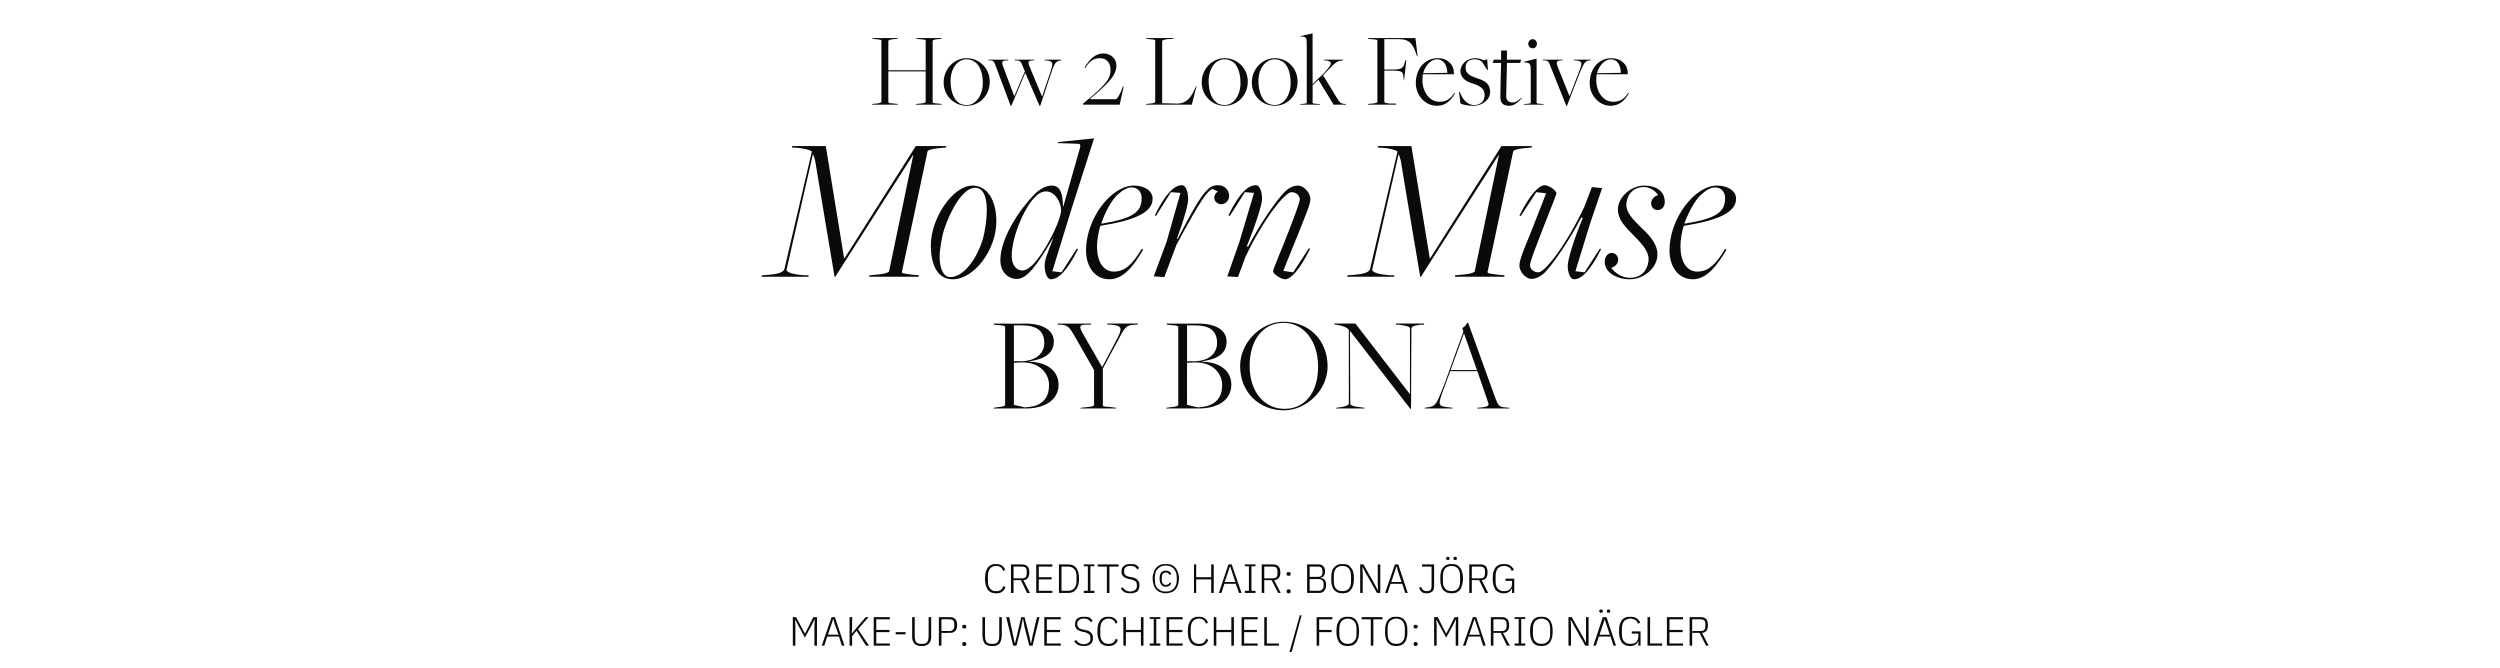<?xml version="1.0" standalone="no"?><!DOCTYPE svg PUBLIC "-//W3C//DTD SVG 1.1//EN" "http://www.w3.org/Graphics/SVG/1.1/DTD/svg11.dtd"><svg xmlns="http://www.w3.org/2000/svg" version="1.1" width="683px" height="182.6px" viewBox="0 -9 683 182.6" style="top:-9px"><desc>How 2 Look Festive Modern Muse BY BONA CREDITS © Hair: Bona J rg Make up: Uwe Schiechel / Foto: Mario N gler</desc><defs/><g id="Polygon305981"><path d="m222.5 161.9l.1-1.6l-.1 0l-.8 1.6l-1.8 3.3l-1.8-3.3l-.8-1.5l-.1 0l.1 1.5l0 5.5l-.7 0l0-7.8l.9 0l1.6 3l.8 1.5l0 0l.8-1.5l1.5-3l1 0l0 7.8l-.7 0l0-5.5zm7.5 5.5l-.8-2.5l-3.2 0l-.8 2.5l-.7 0l2.7-7.8l.9 0l2.6 7.8l-.7 0zm-2-6l-.3-1.2l-.1 0l-.4 1.2l-1 3l2.9 0l-1.1-3zm6 1.9l-1.2 1.5l0 2.6l-.7 0l0-7.8l.7 0l0 2.7l-.1 1.7l.1 0l1.4-1.7l2.3-2.7l.8 0l-2.9 3.3l3 4.5l-.8 0l-2.6-4.1zm4.7 4.1l0-7.8l4.4 0l0 .6l-3.7 0l0 2.9l3.6 0l0 .6l-3.6 0l0 3.1l3.7 0l0 .6l-4.4 0zm6-3.1l0-.6l2.7 0l0 .6l-2.7 0zm5.2-4.7c0 0-.02 5.01 0 5c0 .4 0 .8.1 1.1c0 .2.1.5.3.7c.1.2.3.3.6.4c.2.1.5.1.9.1c.4 0 .7 0 .9-.1c.3-.1.5-.2.6-.4c.1-.2.3-.5.3-.7c.1-.3.1-.7.1-1.1c.02.01 0-5 0-5l.7 0c0 0 .01 4.91 0 4.9c0 .5 0 1-.1 1.4c-.1.3-.3.6-.5.9c-.2.2-.4.4-.8.5c-.3.2-.7.2-1.2.2c-.5 0-.9 0-1.2-.2c-.4-.1-.6-.3-.8-.5c-.2-.3-.4-.6-.5-.9c-.1-.4-.1-.9-.1-1.4c-.02.01 0-4.9 0-4.9l.7 0zm6.6 7.8l0-7.8c0 0 3.01-.02 3 0c1.3 0 2 .7 2 2.2c0 1.4-.7 2.1-2 2.1c.01.04-2.3 0-2.3 0l0 3.5l-.7 0zm.7-4c0 0 2.29-.04 2.3 0c.4 0 .7-.2.9-.4c.2-.2.3-.5.3-.9c0 0 0-.7 0-.7c0-.4-.1-.7-.3-.9c-.2-.2-.5-.3-.9-.3c-.01-.03-2.3 0-2.3 0l0 3.2zm6.8 3.6c0 .3-.2.5-.6.5c-.4 0-.5-.2-.5-.5c0 0 0-.1 0-.1c0-.3.1-.5.5-.5c.4 0 .6.2.6.5c-.04-.02 0 .1 0 .1c0 0-.04.03 0 0zm0-4.7c0 .3-.2.4-.6.4c-.4 0-.5-.1-.5-.4c0 0 0-.2 0-.2c0-.3.1-.4.5-.4c.4 0 .6.1.6.4c-.04.03 0 .2 0 .2c0 0-.04-.03 0 0zm5.1-2.7c0 0 .03 5.01 0 5c0 .4.1.8.1 1.1c.1.2.2.5.3.7c.2.2.4.3.6.4c.3.1.6.1 1 .1c.3 0 .6 0 .9-.1c.2-.1.4-.2.6-.4c.1-.2.2-.5.3-.7c0-.3.1-.7.1-1.1c-.03.01 0-5 0-5l.7 0c0 0-.03 4.91 0 4.9c0 .5-.1 1-.2 1.4c-.1.3-.2.6-.4.9c-.2.2-.5.4-.8.5c-.3.2-.8.2-1.2.2c-.5 0-.9 0-1.3-.2c-.3-.1-.6-.3-.8-.5c-.2-.3-.3-.6-.4-.9c-.1-.4-.2-.9-.2-1.4c.04.01 0-4.9 0-4.9l.7 0zm7.7 7.8l-1.9-7.8l.8 0l1.1 5.1l.4 2l.1 0l.5-2l1.2-5.1l.9 0l1.3 5.1l.4 2l.1 0l.4-2l1.2-5.1l.7 0l-1.9 7.8l-.9 0l-1.3-5.1l-.4-2.2l-.1 0l-.4 2.2l-1.3 5.1l-.9 0zm8.5 0l0-7.8l4.5 0l0 .6l-3.8 0l0 2.9l3.6 0l0 .6l-3.6 0l0 3.1l3.8 0l0 .6l-4.5 0zm10.8.1c-.6 0-1.1-.1-1.6-.3c-.4-.3-.8-.6-1-1c0 0 .5-.4.5-.4c.2.4.5.7.9.9c.3.2.7.3 1.2.3c.6 0 1-.2 1.4-.5c.3-.2.4-.6.4-1.2c0-.4-.1-.8-.3-1c-.3-.2-.7-.4-1.2-.6c0 0-.7-.1-.7-.1c-.3-.1-.6-.2-.9-.3c-.3-.1-.5-.3-.6-.4c-.2-.2-.3-.4-.4-.6c-.1-.2-.1-.5-.1-.8c0-.7.2-1.2.6-1.5c.5-.4 1.1-.5 1.8-.5c.6 0 1.1 0 1.5.2c.3.2.7.5.9.9c0 0-.5.4-.5.4c-.2-.4-.5-.6-.8-.8c-.2-.1-.6-.2-1.1-.2c-.5 0-1 .1-1.3.4c-.3.2-.5.6-.5 1.1c0 .4.2.8.4 1c.2.2.6.4 1.2.5c0 0 .6.1.6.1c.4.1.7.2 1 .3c.2.2.5.3.6.5c.2.2.3.4.4.6c.1.2.1.5.1.8c0 .7-.2 1.3-.7 1.7c-.4.3-1 .5-1.8.5zm6.7 0c-.4 0-.9-.1-1.2-.2c-.4-.2-.7-.4-1-.7c-.2-.3-.4-.8-.6-1.3c-.1-.5-.2-1.1-.2-1.8c0-.7.1-1.4.2-1.9c.2-.5.4-.9.6-1.2c.3-.3.6-.6 1-.7c.3-.2.8-.2 1.2-.2c.7 0 1.2.1 1.6.4c.4.2.7.6.9 1.2c0 0-.5.3-.5.3c-.2-.5-.4-.8-.7-1c-.3-.3-.7-.4-1.3-.4c-.7 0-1.2.3-1.6.7c-.4.5-.6 1.2-.6 2.1c0 0 0 1.4 0 1.4c0 .9.2 1.6.6 2c.4.5.9.7 1.6.7c.6 0 1-.1 1.3-.3c.3-.3.6-.6.7-1.1c0 0 .6.3.6.3c-.2.6-.5 1-1 1.3c-.4.3-.9.4-1.6.4zm8.9-3.8l-4.1 0l0 3.7l-.7 0l0-7.8l.7 0l0 3.5l4.1 0l0-3.5l.7 0l0 7.8l-.7 0l0-3.7zm2.4 3.7l0-.6l1.1 0l0-6.7l-1.1 0l0-.5l2.9 0l0 .5l-1.1 0l0 6.7l1.1 0l0 .6l-2.9 0zm4.6 0l0-7.8l4.4 0l0 .6l-3.7 0l0 2.9l3.6 0l0 .6l-3.6 0l0 3.1l3.7 0l0 .6l-4.4 0zm8.8.1c-.5 0-.9-.1-1.2-.2c-.4-.2-.7-.4-1-.7c-.2-.3-.4-.8-.6-1.3c-.1-.5-.2-1.1-.2-1.8c0-.7.1-1.4.2-1.9c.2-.5.4-.9.6-1.2c.3-.3.6-.6 1-.7c.3-.2.7-.2 1.2-.2c.7 0 1.2.1 1.6.4c.4.2.7.6.9 1.2c0 0-.5.3-.5.3c-.2-.5-.4-.8-.7-1c-.3-.3-.8-.4-1.3-.4c-.7 0-1.2.3-1.6.7c-.4.5-.6 1.2-.6 2.1c0 0 0 1.4 0 1.4c0 .9.2 1.6.6 2c.4.5.9.7 1.6.7c.6 0 1-.1 1.3-.3c.3-.3.6-.6.7-1.1c0 0 .6.3.6.3c-.2.6-.5 1-1 1.3c-.4.3-.9.4-1.6.4zm8.9-3.8l-4.1 0l0 3.7l-.7 0l0-7.8l.7 0l0 3.5l4.1 0l0-3.5l.7 0l0 7.8l-.7 0l0-3.7zm2.8 3.7l0-7.8l4.4 0l0 .6l-3.7 0l0 2.9l3.5 0l0 .6l-3.5 0l0 3.1l3.7 0l0 .6l-4.4 0zm6.2 0l0-7.8l.7 0l0 7.2l3.3 0l0 .6l-4 0zm6.9 1.7l2.8-10l.5 0l-2.7 10l-.6 0zm7.4-1.7l0-7.8l4.3 0l0 .6l-3.6 0l0 2.9l3.4 0l0 .6l-3.4 0l0 3.7l-.7 0zm8.5.1c-.5 0-.9-.1-1.3-.2c-.4-.2-.7-.4-1-.7c-.2-.3-.4-.8-.6-1.3c-.1-.5-.2-1.1-.2-1.8c0-.7.1-1.4.2-1.9c.2-.5.4-.9.6-1.2c.3-.3.6-.6 1-.7c.4-.2.8-.2 1.3-.2c.5 0 .9 0 1.3.2c.4.1.7.4 1 .7c.2.3.4.7.6 1.2c.1.5.2 1.2.2 1.9c0 .7-.1 1.3-.2 1.8c-.2.5-.4 1-.6 1.3c-.3.3-.6.5-1 .7c-.4.1-.8.2-1.3.2zm0-.6c.8 0 1.3-.2 1.7-.7c.5-.4.7-1.1.7-2c0 0 0-1.4 0-1.4c0-.9-.2-1.6-.7-2.1c-.4-.4-.9-.7-1.7-.7c-.7 0-1.3.3-1.7.7c-.4.5-.6 1.2-.6 2.1c0 0 0 1.4 0 1.4c0 .9.2 1.6.6 2c.4.5 1 .7 1.7.7zm7-6.7l0 7.2l-.7 0l0-7.2l-2.5 0l0-.6l5.7 0l0 .6l-2.5 0zm6.3 7.3c-.5 0-1-.1-1.3-.2c-.4-.2-.8-.4-1-.7c-.3-.3-.5-.8-.6-1.3c-.2-.5-.2-1.1-.2-1.8c0-.7 0-1.4.2-1.9c.1-.5.3-.9.6-1.2c.2-.3.6-.6 1-.7c.3-.2.8-.2 1.3-.2c.4 0 .9 0 1.2.2c.4.1.8.4 1 .7c.3.3.5.7.6 1.2c.2.5.2 1.2.2 1.9c0 .7 0 1.3-.2 1.8c-.1.5-.3 1-.6 1.3c-.2.3-.6.5-1 .7c-.3.1-.8.2-1.2.2zm0-.6c.7 0 1.3-.2 1.7-.7c.4-.4.6-1.1.6-2c0 0 0-1.4 0-1.4c0-.9-.2-1.6-.6-2.1c-.4-.4-1-.7-1.7-.7c-.8 0-1.4.3-1.8.7c-.4.5-.6 1.2-.6 2.1c0 0 0 1.4 0 1.4c0 .9.2 1.6.6 2c.4.5 1 .7 1.8.7zm5.8.1c0 .3-.2.5-.6.5c-.3 0-.5-.2-.5-.5c0 0 0-.1 0-.1c0-.3.2-.5.5-.5c.4 0 .6.2.6.5c-.03-.02 0 .1 0 .1c0 0-.03.03 0 0zm0-4.7c0 .3-.2.4-.6.4c-.3 0-.5-.1-.5-.4c0 0 0-.2 0-.2c0-.3.2-.4.5-.4c.4 0 .6.1.6.4c-.03.03 0 .2 0 .2c0 0-.03-.03 0 0zm10.4-.4l.1-1.6l-.1 0l-.8 1.6l-1.8 3.3l-1.8-3.3l-.8-1.5l-.1 0l.1 1.5l0 5.5l-.7 0l0-7.8l1 0l1.5 3l.8 1.5l0 0l.8-1.5l1.5-3l1 0l0 7.8l-.7 0l0-5.5zm7.5 5.5l-.8-2.5l-3.2 0l-.8 2.5l-.7 0l2.7-7.8l.9 0l2.6 7.8l-.7 0zm-1.9-6l-.4-1.2l-.1 0l-.4 1.2l-1 3l2.9 0l-1-3zm4.7 6l-.7 0l0-7.8c0 0 3.04-.02 3 0c1.3 0 2 .7 2 2.2c0 1.3-.5 2-1.7 2.1c.05.02 1.9 3.5 1.9 3.5l-.8 0l-1.7-3.5l-2 0l0 3.5zm2.3-4c.8 0 1.3-.4 1.3-1.3c0 0 0-.7 0-.7c0-.8-.5-1.2-1.3-1.2c.01-.03-2.3 0-2.3 0l0 3.2c0 0 2.31-.02 2.3 0zm3.5 4l0-.6l1.1 0l0-6.7l-1.1 0l0-.5l2.9 0l0 .5l-1.1 0l0 6.7l1.1 0l0 .6l-2.9 0zm7.3.1c-.5 0-.9-.1-1.3-.2c-.4-.2-.7-.4-1-.7c-.2-.3-.4-.8-.6-1.3c-.1-.5-.2-1.1-.2-1.8c0-.7.1-1.4.2-1.9c.2-.5.4-.9.6-1.2c.3-.3.6-.6 1-.7c.4-.2.8-.2 1.3-.2c.5 0 .9 0 1.3.2c.4.1.7.4 1 .7c.2.3.4.7.6 1.2c.1.5.2 1.2.2 1.9c0 .7-.1 1.3-.2 1.8c-.2.5-.4 1-.6 1.3c-.3.3-.6.5-1 .7c-.4.1-.8.2-1.3.2zm0-.6c.8 0 1.3-.2 1.8-.7c.4-.4.6-1.1.6-2c0 0 0-1.4 0-1.4c0-.9-.2-1.6-.6-2.1c-.5-.4-1-.7-1.8-.7c-.7 0-1.3.3-1.7.7c-.4.5-.6 1.2-.6 2.1c0 0 0 1.4 0 1.4c0 .9.2 1.6.6 2c.4.5 1 .7 1.7.7zm9-4.8l-.9-1.7l-.1 0l.1 1.7l0 5.3l-.7 0l0-7.8l.9 0l3 5.3l.9 1.7l0 0l0-1.7l0-5.3l.7 0l0 7.8l-.9 0l-3-5.3zm10.7 5.3l-.8-2.5l-3.2 0l-.8 2.5l-.7 0l2.6-7.8l1 0l2.6 7.8l-.7 0zm-2-6l-.4-1.2l0 0l-.4 1.2l-1 3l2.8 0l-1-3zm-1.4-3c-.2 0-.3 0-.3-.1c-.1-.1-.2-.1-.2-.2c0 0 0-.2 0-.2c0-.1.1-.2.2-.3c0 0 .1-.1.3-.1c.2 0 .3.1.4.1c0 .1.1.2.1.3c0 0 0 .2 0 .2c0 .1-.1.1-.1.2c-.1.1-.2.1-.4.1zm2 0c-.1 0-.3 0-.3-.1c-.1-.1-.1-.1-.1-.2c0 0 0-.2 0-.2c0-.1 0-.2.1-.3c0 0 .2-.1.3-.1c.2 0 .3.1.4.1c.1.1.1.2.1.3c0 0 0 .2 0 .2c0 .1 0 .1-.1.2c-.1.1-.2.1-.4.1zm8.2 7.8c0 0-.1 0-.1 0c-.1.4-.3.7-.7.9c-.4.3-.9.4-1.5.4c-.4 0-.8-.1-1.2-.2c-.4-.2-.7-.4-1-.7c-.2-.3-.4-.8-.6-1.3c-.1-.5-.2-1.1-.2-1.8c0-.7.1-1.4.2-1.9c.2-.5.4-.9.6-1.2c.3-.3.6-.6 1-.7c.4-.2.8-.2 1.3-.2c.7 0 1.3.1 1.7.4c.5.3.8.7 1 1.2c0 0-.6.3-.6.3c-.1-.4-.4-.8-.7-1c-.4-.2-.8-.4-1.4-.4c-.7 0-1.3.3-1.7.7c-.4.5-.6 1.2-.6 2.1c0 0 0 1.4 0 1.4c0 .9.2 1.6.6 2c.4.5 1 .7 1.7.7c.3 0 .6 0 .9-.1c.3-.1.5-.2.7-.4c.2-.2.3-.4.4-.6c.1-.2.2-.5.2-.8c-.03-.01 0-.9 0-.9l-1.8 0l0-.6l2.4 0l0 3.9l-.6 0l0-1.2zm2.5 1.2l0-7.8l.7 0l0 7.2l3.3 0l0 .6l-4 0zm5.3 0l0-7.8l4.4 0l0 .6l-3.7 0l0 2.9l3.6 0l0 .6l-3.6 0l0 3.1l3.7 0l0 .6l-4.4 0zm6.9 0l-.7 0l0-7.8c0 0 3.07-.02 3.1 0c1.3 0 1.9.7 1.9 2.2c0 1.3-.5 2-1.6 2.1c-.02.02 1.8 3.5 1.8 3.5l-.7 0l-1.8-3.5l-2 0l0 3.5zm2.3-4c.9 0 1.3-.4 1.3-1.3c0 0 0-.7 0-.7c0-.8-.4-1.2-1.3-1.2c.05-.03-2.3 0-2.3 0l0 3.2c0 0 2.35-.02 2.3 0z" stroke="none" fill="#0a0a0a"/></g><g id="Polygon305980"><path d="m272.1 153.1c-.5 0-.9-.1-1.2-.2c-.4-.2-.7-.4-1-.7c-.2-.3-.4-.8-.6-1.3c-.1-.5-.2-1.1-.2-1.8c0-.7.1-1.4.2-1.9c.2-.5.4-.9.6-1.2c.3-.3.6-.6 1-.7c.3-.2.7-.2 1.2-.2c.7 0 1.2.1 1.6.4c.4.2.7.6.9 1.2c0 0-.5.3-.5.3c-.2-.5-.4-.8-.7-1c-.3-.3-.8-.4-1.3-.4c-.7 0-1.2.3-1.6.7c-.4.5-.6 1.2-.6 2.1c0 0 0 1.4 0 1.4c0 .9.2 1.6.6 2c.4.5.9.7 1.6.7c.6 0 1-.1 1.3-.3c.3-.3.6-.6.7-1.1c0 0 .6.3.6.3c-.2.6-.5 1-1 1.3c-.4.3-.9.4-1.6.4zm4.8-.1l-.7 0l0-7.8c0 0 3.05-.02 3 0c1.4 0 2 .7 2 2.2c0 1.3-.5 2-1.6 2.1c-.04.02 1.8 3.5 1.8 3.5l-.8 0l-1.7-3.5l-2 0l0 3.5zm2.3-4c.9 0 1.3-.4 1.3-1.3c0 0 0-.7 0-.7c0-.8-.4-1.2-1.3-1.2c.02-.03-2.3 0-2.3 0l0 3.2c0 0 2.32-.02 2.3 0zm3.9 4l0-7.8l4.4 0l0 .6l-3.7 0l0 2.9l3.5 0l0 .6l-3.5 0l0 3.1l3.7 0l0 .6l-4.4 0zm6.2-7.8c0 0 2.51-.02 2.5 0c1 0 1.7.3 2.2.9c.5.6.8 1.6.8 3c0 1.3-.3 2.3-.8 2.9c-.5.7-1.2 1-2.2 1c.01-.03-2.5 0-2.5 0l0-7.8zm2.5 7.2c.7 0 1.3-.2 1.7-.7c.4-.5.6-1.1.6-1.9c0 0 0-1.4 0-1.4c0-.8-.2-1.5-.6-1.9c-.4-.5-1-.7-1.7-.7c.02-.03-1.8 0-1.8 0l0 6.6c0 0 1.82-.01 1.8 0zm4.3.6l0-.6l1.1 0l0-6.7l-1.1 0l0-.5l2.9 0l0 .5l-1.1 0l0 6.7l1.1 0l0 .6l-2.9 0zm7-7.2l0 7.2l-.7 0l0-7.2l-2.5 0l0-.6l5.7 0l0 .6l-2.5 0zm5.7 7.3c-.6 0-1.1-.1-1.6-.3c-.4-.3-.7-.6-1-1c0 0 .5-.4.5-.4c.2.4.5.7.9.9c.3.2.7.3 1.2.3c.6 0 1.1-.2 1.4-.5c.3-.2.4-.6.4-1.2c0-.4-.1-.8-.3-1c-.3-.2-.6-.4-1.2-.6c0 0-.7-.1-.7-.1c-.3-.1-.6-.2-.9-.3c-.2-.1-.5-.3-.6-.4c-.2-.2-.3-.4-.4-.6c-.1-.2-.1-.5-.1-.8c0-.7.2-1.2.7-1.5c.4-.4 1-.5 1.7-.5c.6 0 1.1 0 1.5.2c.4.2.7.5.9.9c0 0-.5.4-.5.4c-.2-.4-.5-.6-.7-.8c-.3-.1-.7-.2-1.2-.2c-.5 0-1 .1-1.3.4c-.3.2-.4.6-.4 1.1c0 .4.1.8.3 1c.3.2.6.4 1.2.5c0 0 .7.1.7.1c.3.1.6.2.9.3c.3.2.5.3.6.5c.2.2.3.4.4.6c.1.2.1.5.1.8c0 .7-.2 1.3-.6 1.7c-.5.3-1.1.5-1.9.5zm9.7 0c-.5 0-1-.1-1.5-.3c-.4-.1-.8-.4-1.1-.7c-.3-.4-.6-.8-.7-1.3c-.2-.5-.3-1.1-.3-1.7c0-.7.1-1.2.3-1.7c.1-.5.4-1 .7-1.3c.3-.4.7-.6 1.1-.8c.5-.2 1-.2 1.5-.2c.5 0 1 0 1.5.2c.4.2.8.4 1.1.8c.3.3.6.8.7 1.3c.2.5.3 1 .3 1.7c0 .6-.1 1.2-.3 1.7c-.1.5-.4.9-.7 1.3c-.3.3-.7.6-1.1.7c-.5.2-1 .3-1.5.3zm0-.5c.5 0 .9 0 1.2-.2c.4-.1.7-.4 1-.6c.2-.3.4-.6.6-1c.1-.4.2-.8.2-1.3c0 0 0-.8 0-.8c0-.5-.1-.9-.2-1.3c-.2-.4-.4-.7-.6-1c-.3-.3-.6-.5-1-.7c-.3-.1-.7-.2-1.2-.2c-.5 0-.9.1-1.2.2c-.4.2-.7.4-1 .7c-.3.3-.5.6-.6 1c-.1.4-.2.8-.2 1.3c0 0 0 .8 0 .8c0 .5.1.9.2 1.3c.1.4.3.7.6 1c.3.2.6.5 1 .6c.3.2.7.2 1.2.2zm0-1.3c-1.1 0-1.7-.8-1.7-2.2c0-1.5.6-2.2 1.7-2.2c.8 0 1.2.3 1.5.9c0 0-.5.3-.5.3c-.2-.5-.5-.7-1-.7c-.7 0-1.1.5-1.1 1.4c0 0 0 .6 0 .6c0 .9.4 1.4 1.1 1.4c.3 0 .5-.1.7-.2c.2-.1.3-.3.4-.5c0 0 .4.3.4.3c-.1.2-.3.4-.5.6c-.2.2-.6.3-1 .3zm12.4-2l-4.1 0l0 3.7l-.6 0l0-7.8l.6 0l0 3.5l4.1 0l0-3.5l.7 0l0 7.8l-.7 0l0-3.7zm7.6 3.7l-.9-2.5l-3.1 0l-.8 2.5l-.7 0l2.6-7.8l.9 0l2.7 7.8l-.7 0zm-2-6l-.4-1.2l-.1 0l-.4 1.2l-1 3l2.9 0l-1-3zm3.6 6l0-.6l1.1 0l0-6.7l-1.1 0l0-.5l2.9 0l0 .5l-1.1 0l0 6.7l1.1 0l0 .6l-2.9 0zm5.3 0l-.7 0l0-7.8c0 0 3.09-.02 3.1 0c1.3 0 2 .7 2 2.2c0 1.3-.6 2-1.7 2.1c0 .02 1.8 3.5 1.8 3.5l-.7 0l-1.8-3.5l-2 0l0 3.5zm2.4-4c.8 0 1.2-.4 1.2-1.3c0 0 0-.7 0-.7c0-.8-.4-1.2-1.2-1.2c-.04-.03-2.4 0-2.4 0l0 3.2c0 0 2.36-.02 2.4 0zm4.8 3.6c0 .3-.2.5-.5.5c-.4 0-.6-.2-.6-.5c0 0 0-.1 0-.1c0-.3.2-.5.6-.5c.3 0 .5.2.5.5c.01-.02 0 .1 0 .1c0 0 .01.03 0 0zm0-4.7c0 .3-.2.4-.5.4c-.4 0-.6-.1-.6-.4c0 0 0-.2 0-.2c0-.3.2-.4.6-.4c.3 0 .5.1.5.4c.01.03 0 .2 0 .2c0 0 .01-.03 0 0zm4.5-2.7c0 0 3.07-.02 3.1 0c.6 0 1 .1 1.3.5c.4.3.5.8.5 1.4c0 1-.4 1.6-1.2 1.7c0 0 0 .1 0 .1c1 .1 1.5.7 1.5 1.9c0 .7-.2 1.2-.5 1.6c-.3.4-.8.6-1.4.6c.04-.03-3.3 0-3.3 0l0-7.8zm.7 7.2c0 0 2.46-.01 2.5 0c.4 0 .7-.1 1-.4c.2-.2.3-.5.3-.9c0 0 0-.6 0-.6c0-.4-.1-.7-.3-.9c-.3-.3-.6-.4-1-.4c-.04 0-2.5 0-2.5 0l0 3.2zm0-3.8c0 0 2.29.02 2.3 0c.4 0 .7-.1.9-.3c.2-.2.3-.5.3-.8c0 0 0-.6 0-.6c0-.3-.1-.6-.3-.8c-.2-.2-.5-.3-.9-.3c-.01-.03-2.3 0-2.3 0l0 2.8zm9 4.5c-.5 0-.9-.1-1.3-.2c-.4-.2-.7-.4-1-.7c-.3-.3-.5-.8-.6-1.3c-.2-.5-.2-1.1-.2-1.8c0-.7 0-1.4.2-1.9c.1-.5.3-.9.6-1.2c.3-.3.6-.6 1-.7c.4-.2.8-.2 1.3-.2c.5 0 .9 0 1.3.2c.4.1.7.4.9.7c.3.3.5.7.7 1.2c.1.5.2 1.2.2 1.9c0 .7-.1 1.3-.2 1.8c-.2.5-.4 1-.7 1.3c-.2.3-.5.5-.9.7c-.4.1-.8.2-1.3.2zm0-.6c.7 0 1.3-.2 1.7-.7c.4-.4.6-1.1.6-2c0 0 0-1.4 0-1.4c0-.9-.2-1.6-.6-2.1c-.4-.4-1-.7-1.7-.7c-.8 0-1.4.3-1.8.7c-.4.5-.6 1.2-.6 2.1c0 0 0 1.4 0 1.4c0 .9.2 1.6.6 2c.4.5 1 .7 1.8.7zm6.4-4.8l-.9-1.7l-.1 0l.1 1.7l0 5.3l-.7 0l0-7.8l.9 0l3 5.3l.9 1.7l.1 0l-.1-1.7l0-5.3l.7 0l0 7.8l-.9 0l-3-5.3zm10.7 5.3l-.8-2.5l-3.2 0l-.8 2.5l-.7 0l2.7-7.8l.9 0l2.6 7.8l-.7 0zm-2-6l-.3-1.2l-.1 0l-.4 1.2l-1 3l2.8 0l-1-3zm9.9-1.8c0 0 .03 5.97 0 6c0 .6-.2 1.1-.5 1.4c-.4.3-.9.5-1.5.5c-.6 0-1.1-.1-1.4-.4c-.3-.3-.6-.7-.7-1.2c0 0 .6-.1.6-.1c.2.7.7 1.1 1.5 1.1c.4 0 .7-.1 1-.3c.2-.3.3-.6.3-1.1c.03-.03 0-5.3 0-5.3l-2.6 0l0-.6l3.3 0zm4.8 7.9c-.5 0-.9-.1-1.3-.2c-.4-.2-.7-.4-1-.7c-.3-.3-.5-.8-.6-1.3c-.2-.5-.2-1.1-.2-1.8c0-.7 0-1.4.2-1.9c.1-.5.3-.9.6-1.2c.3-.3.6-.6 1-.7c.4-.2.8-.2 1.3-.2c.4 0 .9 0 1.3.2c.3.1.7.4.9.7c.3.3.5.7.6 1.2c.2.5.3 1.2.3 1.9c0 .7-.1 1.3-.3 1.8c-.1.5-.3 1-.6 1.3c-.2.3-.6.5-.9.7c-.4.1-.9.2-1.3.2zm0-.6c.7 0 1.3-.2 1.7-.7c.4-.4.6-1.1.6-2c0 0 0-1.4 0-1.4c0-.9-.2-1.6-.6-2.1c-.4-.4-1-.7-1.7-.7c-.8 0-1.4.3-1.8.7c-.4.5-.6 1.2-.6 2.1c0 0 0 1.4 0 1.4c0 .9.2 1.6.6 2c.4.5 1 .7 1.8.7zm-1-8.5c-.2 0-.3 0-.4-.1c-.1-.1-.1-.1-.1-.2c0 0 0-.2 0-.2c0-.1 0-.2.1-.3c.1 0 .2-.1.4-.1c.1 0 .2.1.3.1c.1.1.1.2.1.3c0 0 0 .2 0 .2c0 .1 0 .1-.1.2c-.1.1-.2.1-.3.1zm2 0c-.2 0-.3 0-.4-.1c-.1-.1-.1-.1-.1-.2c0 0 0-.2 0-.2c0-.1 0-.2.1-.3c.1 0 .2-.1.4-.1c.1 0 .3.1.3.1c.1.1.1.2.1.3c0 0 0 .2 0 .2c0 .1 0 .1-.1.2c0 .1-.2.1-.3.1zm4.5 9l-.7 0l0-7.8c0 0 3.05-.02 3.1 0c1.3 0 1.9.7 1.9 2.2c0 1.3-.5 2-1.6 2.1c-.04.02 1.8 3.5 1.8 3.5l-.8 0l-1.7-3.5l-2 0l0 3.5zm2.3-4c.9 0 1.3-.4 1.3-1.3c0 0 0-.7 0-.7c0-.8-.4-1.2-1.3-1.2c.03-.03-2.3 0-2.3 0l0 3.2c0 0 2.33-.02 2.3 0zm8.7 2.8c0 0-.11 0-.1 0c-.1.4-.4.7-.7.9c-.4.3-.9.4-1.5.4c-.4 0-.8-.1-1.2-.2c-.4-.2-.7-.4-1-.7c-.2-.3-.4-.8-.6-1.3c-.1-.5-.2-1.1-.2-1.8c0-.7.1-1.4.2-1.9c.2-.5.4-.9.6-1.2c.3-.3.6-.6 1-.7c.4-.2.8-.2 1.3-.2c.7 0 1.3.1 1.7.4c.4.3.8.7 1 1.2c0 0-.6.3-.6.3c-.1-.4-.4-.8-.7-1c-.4-.2-.8-.4-1.4-.4c-.7 0-1.3.3-1.7.7c-.4.5-.6 1.2-.6 2.1c0 0 0 1.4 0 1.4c0 .9.2 1.6.6 2c.4.5 1 .7 1.7.7c.3 0 .6 0 .9-.1c.2-.1.5-.2.7-.4c.2-.2.3-.4.4-.6c.1-.2.2-.5.2-.8c-.03-.01 0-.9 0-.9l-1.8 0l0-.6l2.4 0l0 3.9l-.6 0l0-1.2z" stroke="none" fill="#0a0a0a"/></g><g id="Polygon305979"><path d="m271.5 102.4c0 0 1.33-.2 1.3-.2c1.3-.1 1.8-.3 1.8-.6c0 0 0-21.3 0-21.3c0-.2-.2-.4-2.1-.5c-.04-.02-1-.1-1-.1l-.1-.3c0 0 8.64.05 8.6 0c4.9 0 7.9 1.8 7.9 4.9c0 2.5-1.5 4.7-6.7 5.4c0 0 0 .1 0 .1c5.5.2 8 3 8 6.3c0 4-3.5 6.5-9 6.5c-.05-.03-8.8 0-8.8 0l.1-.2zm9.5-.2c4.3-.4 5.6-3.1 5.6-5.9c0-3.6-2.9-6.3-7.2-6.3c-.7 0-1.8.1-2.4.1c.01.04 0 11.5 0 11.5l3 .7c0 0 1.04-.13 1-.1zm-2-12.5c4.2-.1 6.3-2.3 6.3-5c0-3.3-2.1-4.8-6-4.8c.04-.04-2.3 0-2.3 0l0 9.8c0 0 2.01-.04 2 0zm16.3 12.7c0 0 1.8-.2 1.8-.2c1.3-.1 1.8-.3 1.8-.6c-.02.05 0-9.5 0-9.5c0 0-5.54-9.62-5.5-9.6c-1.1-1.8-1.5-2.6-3.4-2.8c.03.05-1 0-1 0l-.1-.3l9.2 0l-.1.3c0 0-1.42.01-1.4 0c-1.7 0-1.8.5-.9 2.2c.03-.01 5.4 9.4 5.4 9.4l0 0c0 0 3.84-7.19 3.8-7.2c1.9-3.5 1.7-4.1-1.3-4.4c.01.01-1 0-1 0l-.1-.3l8.4 0l-.1.3c0 0-.68.01-.7 0c-2.3.2-2.6.2-4.7 4.4c-.05-.03-4.1 7.6-4.1 7.6c0 0-.02 10.06 0 10.1c0 .2.2.3 2.1.4c.03.04 1.5.2 1.5.2l.1.2l-9.9 0l.2-.2zm23.4 0c0 0 1.38-.2 1.4-.2c1.3-.1 1.8-.3 1.8-.6c0 0 0-21.3 0-21.3c0-.2-.3-.4-2.2-.5c.01-.02-.9-.1-.9-.1l-.1-.3c0 0 8.59.05 8.6 0c4.9 0 7.8 1.8 7.8 4.9c0 2.5-1.4 4.7-6.7 5.4c0 0 0 .1 0 .1c5.6.2 8 3 8 6.3c0 4-3.4 6.5-9 6.5c0-.03-8.8 0-8.8 0l.1-.2zm9.5-.2c4.3-.4 5.7-3.1 5.7-5.9c0-3.6-2.9-6.3-7.2-6.3c-.7 0-1.8.1-2.4.1c-.04.04 0 11.5 0 11.5l3 .7c0 0 .99-.13.9-.1zm-1.9-12.5c4.2-.1 6.2-2.3 6.2-5c0-3.3-2-4.8-5.9-4.8c-.01-.04-2.3 0-2.3 0l0 9.8c0 0 1.96-.04 2 0zm12.5 1.3c0-6.6 5.9-12.1 11.8-12.1c7 0 12.1 5 12.1 12.2c0 6.6-5.9 12-11.9 12c-6.9 0-12-5-12-12.1zm21.3.1c0-7-4-11.9-9.4-11.9c-5.6 0-9.3 4.6-9.3 11.8c0 6.9 3.9 11.7 9.5 11.7c5.7 0 9.2-4.5 9.2-11.6zm8.8-9.6l-.1 0c0 0 .08 19.78.1 19.8c0 .4.8.8 3.1 1c-.05-.02.7.1.7.1l.1.2l-7.8 0l.1-.2c0 0 .75-.12.7-.1c1.6-.2 2.7-.5 2.7-1.1c0 0 0-20.1 0-20.1c-.5-.6-1.5-1.1-3.4-1.4c-.03.05-.5 0-.5 0l-.1-.3l5.8 0l14.9 19.3l0 0c0 0 0-18.03 0-18c0-.4-.8-.7-3.1-1c.03.05-.7 0-.7 0l-.1-.3l7.8 0l-.1.3c0 0-.77.05-.8 0c-1.6.2-2.6.4-2.6 1.1c-.03-.02-.1 21.9-.1 21.9l-.2 0l-16.4-21.2zm27.3 10.9c0 0-2.2 6-2.2 6c-1.1 3.2-1.2 3.6 2 3.9c.04-.02.8.1.8.1l.1.2l-7.7 0l.1-.2c0 0 .63-.12.6-.1c2.4-.3 2.5-.7 4.8-6.6c-.03.03 5.1-14.1 5.1-14.1c0 0-.32-1-.3-1c.6-.3 1-.7 1.3-1.4c.05-.05.3 0 .3 0c0 0 7.41 20.53 7.4 20.5c.8 2 1 2.5 2.7 2.6c.04-.02 1.1.1 1.1.1l.1.2l-8.9 0l.1-.2c0 0 1.21-.08 1.2-.1c1-.1 2.2-.3 1.8-1.2c.02-.04-3-8.7-3-8.7c0 0-7.41.04-7.4 0zm7.3-.3l-3.5-9.9l-.1 0c0 0-3.57 9.9-3.6 9.9c0 0 7.2 0 7.2 0z" stroke="none" fill="#0a0a0a"/></g><g id="Polygon305978"><path d="m208.2 66.2c0 0 1.57-.08 1.6-.1c2.5-.2 4.2-.6 4.5-1.6c0 0 7.5-32.1 7.5-32.1c-.6-.5-2.4-.9-3.9-1c.03.01-1.5-.1-1.5-.1l0-.4l9.2 0l5 30.6l.1.1l19.5-30.7l8.4 0l-.2.4c0 0-2.06.22-2.1.2c-2 .2-2.9.6-2.9.9c0 0-7 32.9-7 32.9c0 .4.3.4 3.2.8c.02-.04 1.4.1 1.4.1l0 .4l-13.6 0l.2-.4c0 0 2.33-.2 2.3-.2c2.1-.2 2.9-.6 3-.9c-.01-.01 6.6-31.7 6.6-31.7l-.1 0l-21.2 33.2l-.2 0c0 0-5.34-31.72-5.3-31.7c-.2-.8-.4-1.4-.6-1.8c0 0-7.2 31.5-7.2 31.5c-.2.7 1.5 1.4 5 1.6c-.04-.02 1 0 1 0l0 .4l-12.9 0l.2-.4zm46.1-8.1c0-7.5 6-16.4 11.4-16.4c3.9 0 6.5 3.8 6.5 9.8c0 7.8-6.1 15.8-11.9 15.8c-4.6 0-6-4.7-6-9.2zm14.1-1.4c.7-2.3 1.2-5.9 1.2-8.2c0-4.2-1.2-6.2-3.2-6.2c-3.3 0-6.7 6-8.5 11.5c-.7 2.3-1.2 5.8-1.2 7.2c0 3.5 1.1 5.7 2.9 5.7c3.5 0 7-4.5 8.8-10zm17 6.9c0-1.6.5-2.7 2.3-7.4c0 0-.1 0-.1 0c-4.4 7.4-7 11-9.8 11c-2.5 0-4.5-2-4.5-5.1c0-6.2 5.5-14.2 9.3-18c1.5-1.5 3.2-2.4 4.8-2.4c1.8 0 3 1.4 3 5.7c-.03-.03.1 0 .1 0c0 0 4.49-15.82 4.5-15.8c.2-.6.2-1.3-.2-1.3c-.04-.03-5.8-.2-5.8-.2l.1-.3l9.8-1l-6.2 19.4l-5.2 16.9l2.5.3l4.2-6.5c0 0 .33.21.3.2c-2.9 5.8-5.3 8.2-7.4 8.2c-1.1 0-1.7-2-1.7-3.7zm2.5-9.2c1.3-2.7 2-5 2-6c0-1.8-1.5-5.1-4.1-5.1c-1.1 0-2.1.5-3.1 1.6c-3 3-6.3 11-6.3 16c0 2.8 1.5 4 2.9 4c2.6 0 6-5.2 8.6-10.5zm8.8 5c0-8.6 6.8-17.7 13.1-17.7c2.8 0 5.1 1.4 5.1 3.6c0 3.7-4.8 5.9-14.3 7.4c-.5 1.8-.9 3.9-.9 5.7c0 4 1.7 6.8 4.6 6.8c2.9 0 5-1.8 7.6-6.2c0 0 .4.2.4.2c-2.4 4.2-5.3 8.1-9.2 8.1c-4.2 0-6.4-3.7-6.4-7.9zm15.2-14.3c0-1.6-1-2.9-2.8-2.9c-1.1 0-2.5.8-3.9 2.1c-1.7 1.7-3.3 4.7-4.3 7.7c0 0 .1.1.1.1c8.6-1.4 10.9-3.2 10.9-7zm3.3 21.4l3.5-9.4l3.8-13.4l-2.6-.2l-4.1 6.5c0 0-.35-.18-.3-.2c2.9-5.9 5.3-8.2 7.4-8.2c1.1 0 1.7 1.9 1.7 3.7c0 1.6-1 5.3-3.1 11c0 0 .2 0 .2 0c4-7.6 6.3-11.7 8.1-13.4c.9-.9 1.6-1.3 3-1.3c1.8 0 3 1.4 3 2.9c0 1.4-1.1 2.3-2.2 2.3c-1.4 0-2.9-1.8-.9-3.5c0 0-1.5-.7-1.5-.7c-1.3.7-2.6 1.9-9.8 15.3c.04-.05-3.3 8.8-3.3 8.8l-2.9-.2zm32.6-1.4c0-.6 2.5-6.3 4.3-11c1.2-3.1 3-7.8 3-8.6c0-1.2-1.1-2-2.3-2c-1.7 0-7.5 7.1-12.6 17.8c.05.03-2 5.4-2 5.4l-2.9-.2l3.3-9.4l4-13.4l-2.5-.2l-4.1 6.5c0 0-.37-.18-.4-.2c2.9-5.9 5.3-8.2 7.5-8.2c1.1 0 1.7 1.9 1.7 3.7c0 1.6-1.8 7.2-4.2 13c0 0 .4.1.4.1c3.2-6.3 7.9-12.9 9.9-14.9c1.3-1.3 2.5-1.8 3.8-1.8c1.3 0 3.3 1.8 3.3 3.7c0 1.5-1.5 4.8-3 8.7c-1.42 3.35-4.4 10.9-4.4 10.9l2.7.4l4.3-6.6c0 0 .32.19.3.2c-2.9 5.9-5.3 8.3-6.8 8.3c-1.2 0-3.3-1.5-3.3-2.2zm20.4 1.1c0 0 1.57-.08 1.6-.1c2.5-.2 4.2-.6 4.5-1.6c0 0 7.5-32.1 7.5-32.1c-.6-.5-2.4-.9-3.9-1c.02.01-1.5-.1-1.5-.1l0-.4l9.2 0l5 30.6l.1.1l19.5-30.7l8.4 0l-.2.4c0 0-2.06.22-2.1.2c-2 .2-2.9.6-2.9.9c0 0-7 32.9-7 32.9c0 .4.3.4 3.2.8c.01-.04 1.4.1 1.4.1l0 .4l-13.6 0l.2-.4c0 0 2.32-.2 2.3-.2c2.1-.2 2.9-.6 3-.9c-.01-.01 6.6-31.7 6.6-31.7l-.1 0l-21.2 33.2l-.2 0c0 0-5.35-31.72-5.3-31.7c-.2-.8-.4-1.4-.6-1.8c0 0-7.2 31.5-7.2 31.5c-.2.7 1.5 1.4 5 1.6c-.04-.02 1 0 1 0l0 .4l-12.9 0l.2-.4zm60.1-2.6c0-1.6 1.7-7.3 4.1-13c0 0-.4-.2-.4-.2c-3.2 6.3-7.9 12.9-9.8 14.9c-1.3 1.3-2.6 1.9-3.9 1.9c-1.3 0-3.2-1.8-3.2-3.7c0-1.5 1.4-4.8 3-8.7c1.38-3.44 4.3-11 4.3-11l-2.7-.3l-4.2 6.5c0 0-.36-.13-.4-.1c3-6 5.4-8.3 6.9-8.3c1.1 0 3.2 1.4 3.2 2.2c0 .6-2.4 6.2-4.2 11c-1.2 3.1-3 7.7-3 8.6c0 1.1 1 2 2.3 2c1.7 0 7.4-7.1 12.5-17.8c.01-.01 2.1-5.5 2.1-5.5l2.8.3l-3.2 9.4l-4.1 13.3l2.5.3l4.2-6.5c0 0 .33.15.3.2c-2.9 5.8-5.3 8.2-7.4 8.2c-1.1 0-1.7-2-1.7-3.7zm10.1-1.1c0-1.4.9-2.4 1.9-2.4c1 0 1.8.8 1.8 1.9c0 1-.9 1.9-1.9 2.2c1 1.3 2.8 2.7 5.1 2.7c3.8 0 5.1-3 5.1-5.2c-.1-2.5-2.4-4.6-4-6.3c-2.4-2.4-4.3-4.3-4.4-7.1c0-3.7 3.9-6.6 7.1-6.6c3.6 0 5.7 1.7 5.7 4.4c.1 1.5-1 2.3-1.9 2.3c-1 0-1.8-.7-1.8-1.9c0-1 .8-1.9 1.9-2.2c-.9-1.3-2.3-2.2-3.9-2.2c-3.1 0-4.8 2.4-4.8 5c.1 2.1 1.9 3.9 3.7 5.7c1.8 1.7 4.8 4.4 4.8 7.6c.1 3.9-3.9 6.9-7.5 6.9c-3.7 0-6.9-1.9-6.9-4.8zm17.7-3.1c0-8.6 6.8-17.7 13-17.7c2.9 0 5.2 1.4 5.2 3.6c0 3.7-4.8 5.9-14.3 7.4c-.6 1.8-.9 3.9-.9 5.7c0 4 1.7 6.8 4.6 6.8c2.9 0 5-1.8 7.6-6.2c0 0 .4.2.4.2c-2.5 4.2-5.4 8.1-9.2 8.1c-4.2 0-6.4-3.7-6.4-7.9zm15.2-14.3c0-1.6-1-2.9-2.8-2.9c-1.1 0-2.5.8-3.9 2.1c-1.7 1.7-3.3 4.7-4.4 7.7c0 0 .1.1.1.1c8.7-1.4 11-3.2 11-7z" stroke="none" fill="#0a0a0a"/></g><g id="Polygon305977"><path d="m238.3 19.4c0 0 1.09-.12 1.1-.1c1-.1 1.4-.3 1.4-.5c0 0 0-16.7 0-16.7c0-.2-.2-.3-1.7-.4c0 .01-.7-.1-.7-.1l-.1-.2l7 0l-.1.2c0 0-1.14.14-1.1.1c-1.1.1-1.4.3-1.4.5c-.03-.03 0 8 0 8l10.2 0c0 0-.02-8.11 0-8.1c0-.2-.2-.3-1.7-.4c0 .01-.8-.1-.8-.1l-.1-.2l7 0l-.1.2c0 0-1.05.14-1 .1c-1.1.1-1.4.3-1.4.5c0 0 0 16.7 0 16.7c0 .2.1.3 1.6.4c.04.01.8.1.8.1l.1.2l-7.1 0l.1-.2c0 0 1.19-.12 1.2-.1c1-.1 1.4-.3 1.4-.5c-.02.05 0-8.3 0-8.3l-10.2 0c0 0-.03 8.44 0 8.4c0 .2.1.3 1.7.4c-.05.01.8.1.8.1l.1.2l-7 0l0-.2zm19.5-5.9c0-3.6 2.8-6.6 6.3-6.6c3.5 0 6.3 2.8 6.3 6.4c0 3.8-2.8 6.6-6.3 6.6c-3.5 0-6.3-2.8-6.3-6.4zm10.7.2c0-2.2-.5-4.2-1.7-5.4c-.7-.7-1.7-1.1-2.7-1.1c-2.5 0-4.4 2.5-4.4 5.9c0 2.4.6 4.5 1.8 5.6c.6.7 1.6 1 2.7 1c2.3 0 4.3-2.6 4.3-6zm3.7-4.2c-.6-1.7-.7-1.9-1.6-2c0 .04-.5 0-.5 0l-.1-.2l5.5 0l-.1.2c0 0-.45.04-.5 0c-1.1.1-1.3.4-.9 1.5c.02.05 3.1 8.3 3.1 8.3l2.9-6.8c0 0-.5-1.19-.5-1.2c-.6-1.6-.8-1.7-1.7-1.8c-.01.04-.5 0-.5 0l-.2-.2l5.5 0l-.1.2c0 0-.45.04-.4 0c-1.2.1-1.3.4-.9 1.5c.04.05 3.5 8.4 3.5 8.4c0 0 2.19-6.53 2.2-6.5c.9-2.7.9-3.2-1.1-3.4c-.01.04-.4 0-.4 0l0-.2l4.6 0l-.1.2c0 0-.11.04-.1 0c-1.3.2-1.7.6-2.7 3.7c0 .02-2.9 8.7-2.9 8.7l-.2 0l-3.9-9l-3.8 9l-.2 0c0 0-3.88-10.42-3.9-10.4zm23.7 9.8c6.3-5.2 7.5-6.7 7.5-9.2c0-2-1.1-3.2-2.9-3.2c-1.7 0-2.9.8-4 2.7c0 0-.2-.1-.2-.1c1.3-2.4 3.1-3.9 5.1-3.9c2.1 0 3.6 1.4 3.6 3.3c0 2.7-2.2 4.9-7.2 9.1c.03.04 0 .1 0 .1c0 0 6.96 0 7 0c.4 0 1.1-1.1 1.9-3.2c-.03.01.1-.3.1-.3l.2 0l-1.1 5l-10 0c0 0-.05-.26 0-.3zm17.3.1c0 0 1.04-.12 1-.1c1.1-.1 1.4-.3 1.4-.5c0 0 0-16.7 0-16.7c0-.2-.1-.3-1.6-.4c-.05.01-.8-.1-.8-.1l-.1-.2l7.6 0l-.1.2c0 0-1.69.14-1.7.1c-1 .1-1.4.4-1.4.5c.02.03 0 17 0 17c0 0 4.02.11 4 .1c2.8 0 4-1.8 5.1-4.4c-.01-.02.2-.4.2-.4l.1 0l-1.3 5.1l-12.5 0l.1-.2zm15.1-5.9c0-3.6 2.8-6.6 6.3-6.6c3.5 0 6.3 2.8 6.3 6.4c0 3.8-2.9 6.6-6.3 6.6c-3.5 0-6.3-2.8-6.3-6.4zm10.6.2c0-2.2-.5-4.2-1.6-5.4c-.7-.7-1.7-1.1-2.8-1.1c-2.4 0-4.3 2.5-4.3 5.9c0 2.4.6 4.5 1.8 5.6c.6.7 1.6 1 2.6 1c2.4 0 4.3-2.6 4.3-6zm3.1-.2c0-3.6 2.8-6.6 6.3-6.6c3.5 0 6.2 2.8 6.2 6.4c0 3.8-2.8 6.6-6.2 6.6c-3.6 0-6.3-2.8-6.3-6.4zm10.6.2c0-2.2-.5-4.2-1.6-5.4c-.7-.7-1.7-1.1-2.8-1.1c-2.4 0-4.4 2.5-4.4 5.9c0 2.4.7 4.5 1.8 5.6c.7.7 1.7 1 2.7 1c2.4 0 4.3-2.6 4.3-6zm2.7 5.7c0 0 .53-.03.5 0c.9-.1 1.2-.1 1.2-.4c0 0 0-15.9 0-15.9c0-1.6-.1-2-1.1-2.1c-.05.04-.7 0-.7 0l0-.1l3.4-.8l0 13.9c0 0 2.97-2.92 3-2.9c1-1.1 2-2.2 2-2.8c0-.4-.5-.7-1.5-.8c-.04.04-.4 0-.4 0l-.1-.2l5.4 0l-.1.2c0 0-.61.07-.6.1c-1.3.1-2 1.1-4.3 3.4c0 0-.6.6-.5.6c0 0 3.7 6.1 3.7 6.1c.8 1.3 1 1.6 2.2 1.7c.03-.03.3 0 .3 0l.1.2l-3.5 0l-.2-.4l-3.9-6.4l-1.6 1.5c0 0 .04 4.72 0 4.7c0 .3.2.3 1.5.4c-.04-.03.4 0 .4 0l.1.2l-5.4 0l.1-.2zm18.5 0c0 0 1.14-.12 1.1-.1c1.1-.1 1.4-.3 1.4-.5c0 0 0-16.7 0-16.7c0-.2-.1-.3-1.7-.4c.05.01-.8-.1-.8-.1l-.1-.2l13 0l.6 5l-.1 0c0 0-.17-.37-.2-.4c-.9-2.8-1.8-4.3-4.8-4.3c-.04-.02-4 0-4 0l0 8.3c0 0 2.8-.02 2.8 0c2.2-.1 2.4-.5 2.9-2.3c0 .04.1-.3.1-.3l.2.1l-.6 5.4l-.1 0c0 0-.04-.31 0-.3c-.2-2-.2-2.2-2.7-2.3c-.01.02-2.6 0-2.6 0c0 0 .01 8.52 0 8.5c0 .2.2.4 1.7.5c0-.04 1.4 0 1.4 0l.1.3l-7.7 0l.1-.2zm13-5.7c0-3.7 2.3-6.8 6-6.8c2.9 0 4.4 2 4.4 3.9c0 .2 0 .2 0 .5c0 0-8.5 0-8.5 0c0 .4-.1 1-.1 1.5c0 3.5 2.1 6 4.6 6c1.9 0 3-.7 4.1-2.4c0 0 .2.1.2.1c-1.2 2.1-2.6 3.4-5 3.4c-3.1 0-5.7-2.8-5.7-6.2zm8.6-2.8c0-2-1-3.7-2.8-3.7c-1.6 0-3.2 1.6-3.8 3.8c0 0 6.6-.1 6.6-.1zm3.6 8.4c-.02-.04-.4-3.2-.4-3.2l.2 0c0 0 .58 1.27.6 1.3c.8 1.5 2.1 2.3 3.3 2.3c1.8 0 2.9-1.1 2.9-2.7c0-1.7-1.1-2.5-3.3-3.2c-1.5-.4-3.3-1.4-3.3-3.4c0-1.9 1.9-3.5 3.9-3.5c.9 0 1.7.2 2.5.6c-.01.01.9-.3.9-.3l.2 2.9l-.2 0c0 0-1.38-2.18-1.4-2.2c-.4-.3-1-.7-2-.7c-1.6 0-2.5.8-2.5 2.3c0 1.6 1.2 2.2 2.9 2.8c1.8.6 3.8 1.2 3.8 3.8c0 2.1-2 3.8-4.6 3.8c-1.3 0-2.5-.2-3.5-.6zm10.9-1.9c-.05-.03.2-9.2.2-9.2l-2.3 0l.3-.9l2 0l0-2.5l1.6 0l0 2.5l3.9 0l-.3.9l-3.6 0c0 0-.2 8.85-.2 8.9c-.1 1.4.8 1.9 1.7 1.9c1.1 0 1.8-.8 2.5-1.3c0 0 .2 0 .2 0c-1.2 1.2-2.1 2.2-3.6 2.2c-.9 0-2.5-.2-2.4-2.5zm7.6-14.4c0-.5.4-1.3 1.2-1.3c.9 0 1.2.8 1.2 1.3c0 .4-.3 1.2-1.2 1.2c-.8 0-1.2-.8-1.2-1.2zm-1.1 16.4c0 0 .56-.03.6 0c.9-.1 1.2-.1 1.2-.4c0 0 0-8.7 0-8.7c0-1.7-.2-2.1-1.2-2.2c-.01-.01-.7-.1-.7-.1l0-.1l3.5-.9c0 0 0 12.02 0 12c0 .3.2.3 1.4.4c.05-.03.5 0 .5 0l0 .2l-5.4 0l.1-.2zm7.3-10c-.6-1.6-.7-1.8-1.6-1.9c-.01.04-.6 0-.6 0l0-.2l5.4 0l-.1.2c0 0-.45.04-.4 0c-1.1.1-1.3.5-.9 1.6c.01-.02 3.3 8.2 3.3 8.2c0 0 2.51-6.45 2.5-6.5c1.1-2.7 1.1-3.1-.9-3.3c.01.04-.4 0-.4 0l-.1-.2l4.7 0l-.1.2c0 0-.14.04-.1 0c-1.4.1-1.6.6-2.9 3.6c.01.04-3.4 8.8-3.4 8.8l-.2 0c0 0-4.19-10.53-4.2-10.5zm10.6 4.3c0-3.7 2.3-6.8 5.9-6.8c2.9 0 4.5 2 4.5 3.9c0 .2 0 .2 0 .5c0 0-8.5 0-8.5 0c0 .4-.1 1-.1 1.5c0 3.5 2 6 4.6 6c1.9 0 3-.7 4.1-2.4c0 0 .2.1.2.1c-1.2 2.1-2.7 3.4-5 3.4c-3.1 0-5.7-2.8-5.7-6.2zm8.5-2.8c0-2-.9-3.7-2.7-3.7c-1.6 0-3.2 1.6-3.8 3.8c0 0 6.5-.1 6.5-.1z" stroke="none" fill="#0a0a0a"/></g></svg>